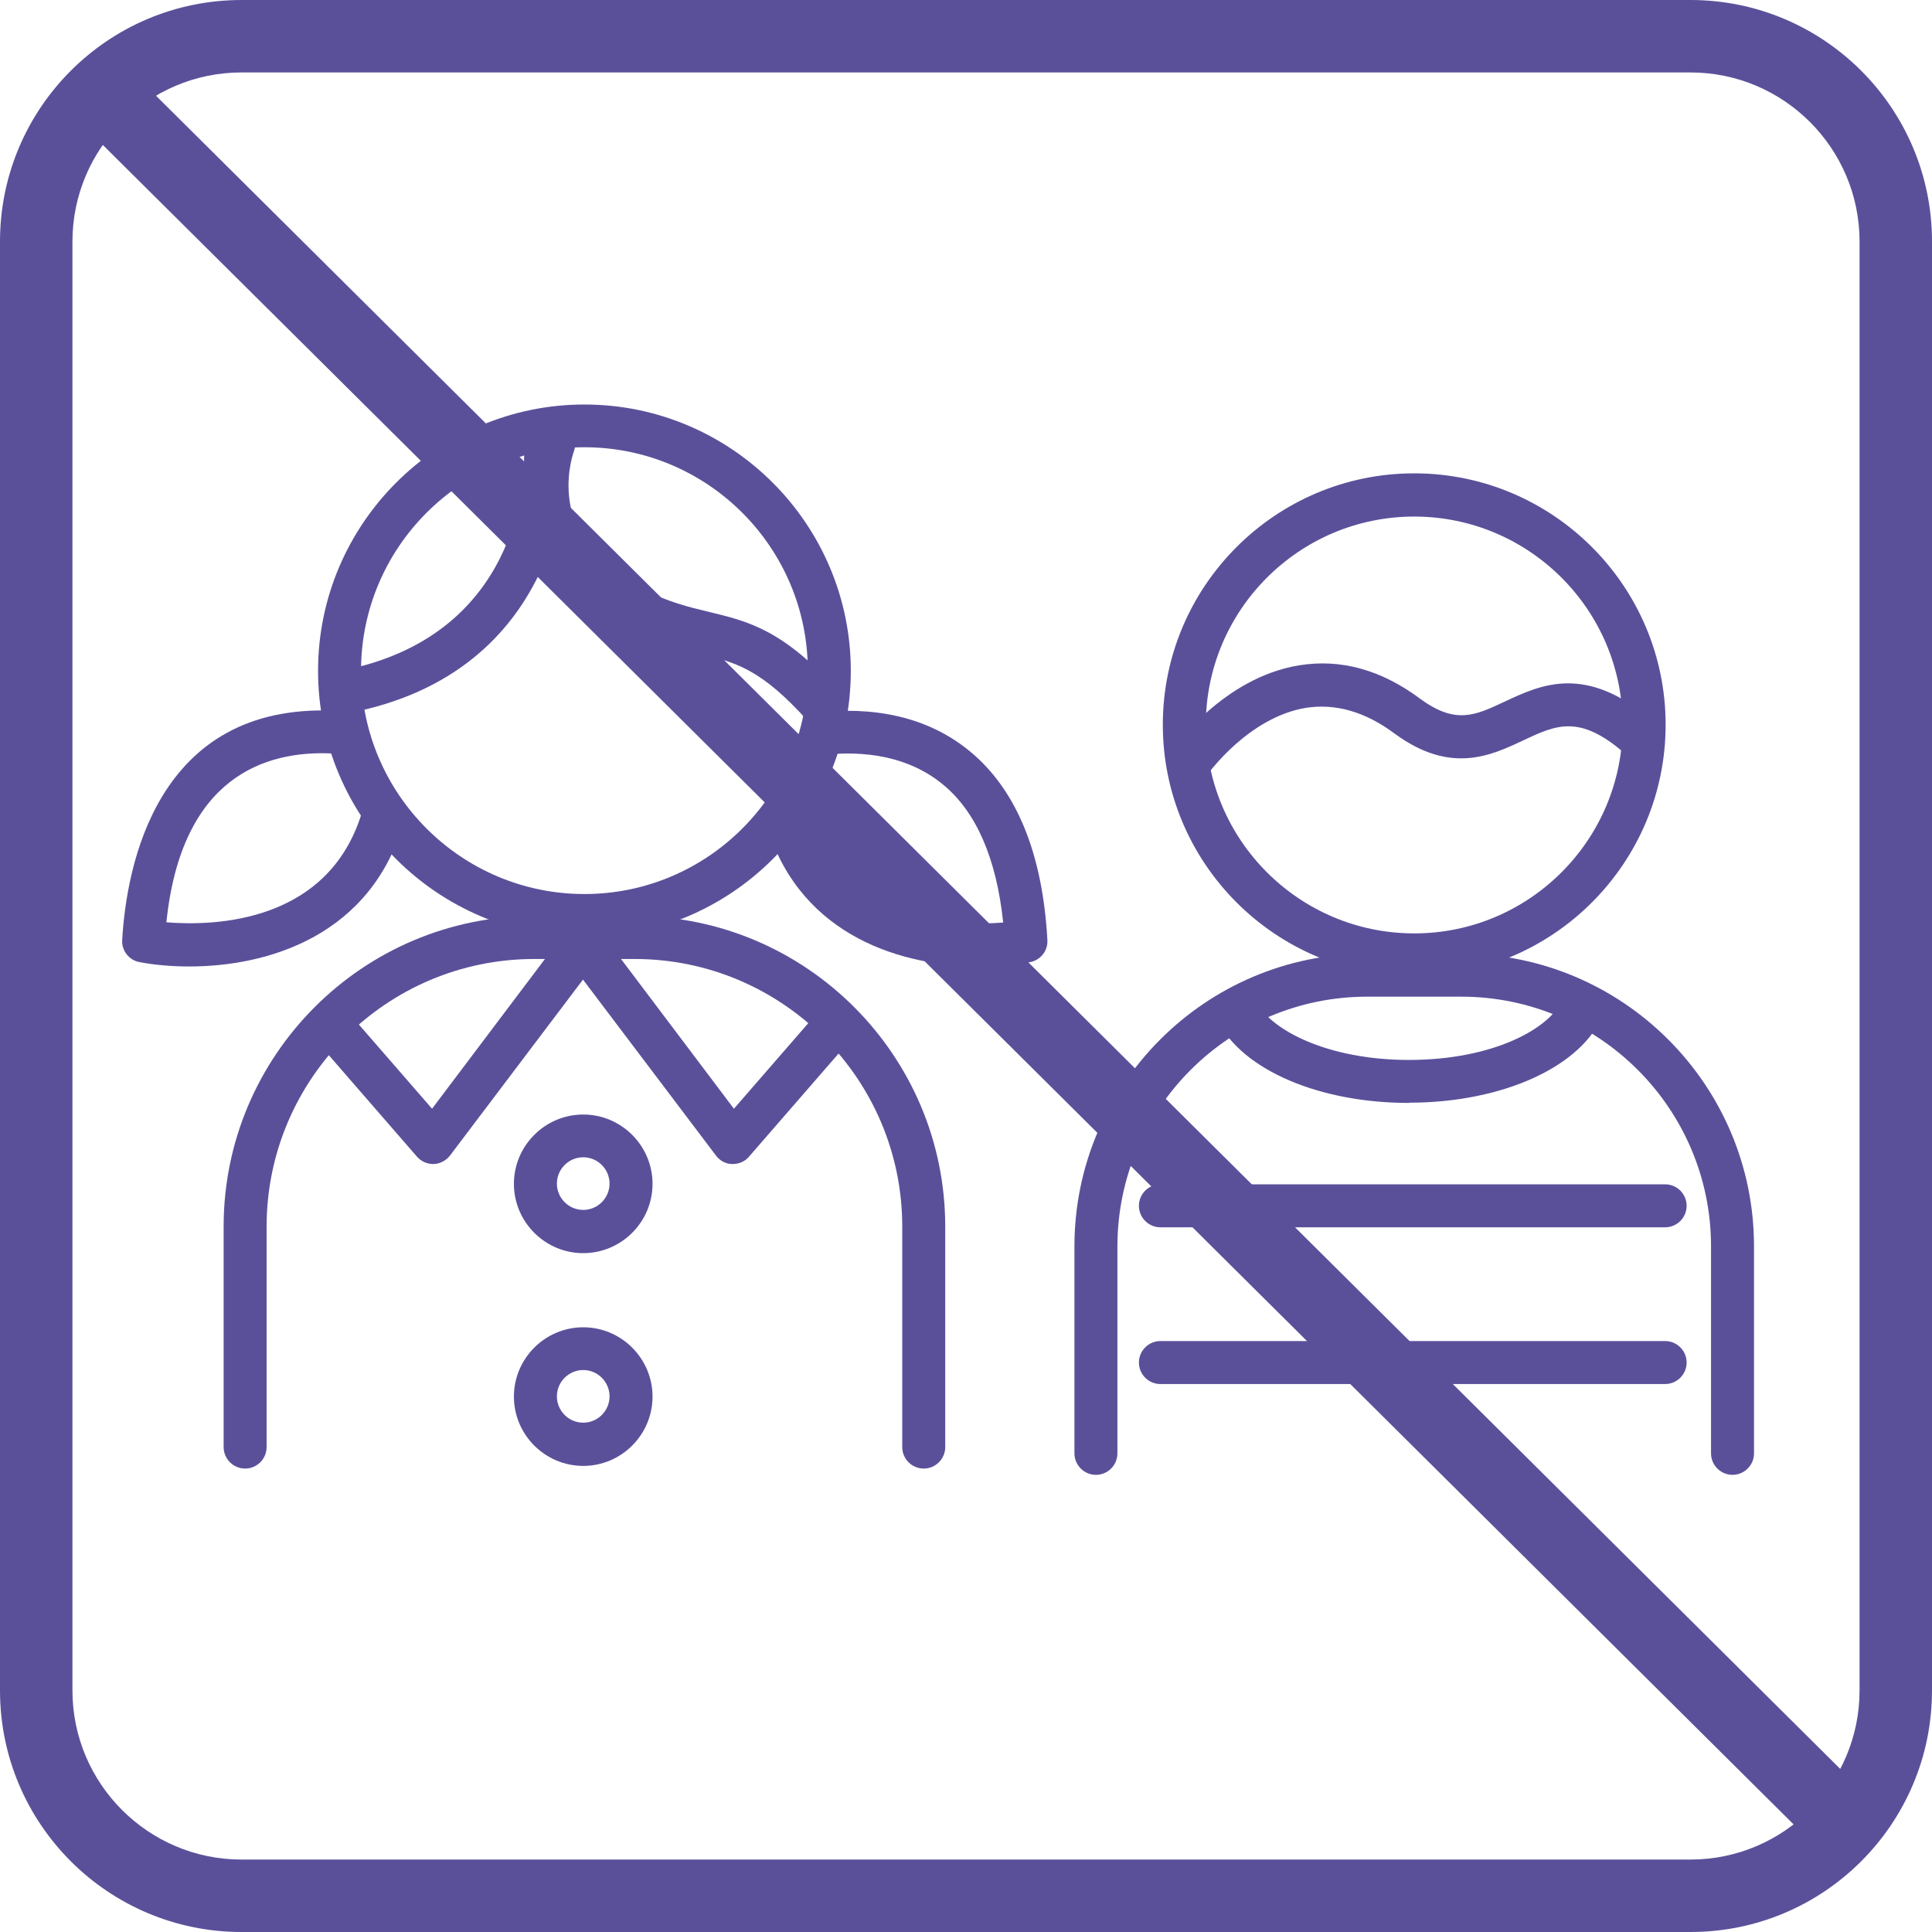 <svg width="80" height="80" viewBox="0 0 80 80" fill="none" xmlns="http://www.w3.org/2000/svg">
<g clip-path="url(#clip0_2307_946)">
<path d="M70 3C73.86 3 77 6.14 77 10V70C77 73.86 73.86 77 70 77H10C6.14 77 3 73.86 3 70V10C3 6.14 6.14 3 10 3H70ZM70 0H10C4.48 0 0 4.48 0 10V70C0 75.52 4.48 80 10 80H70C75.52 80 80 75.52 80 70V10C80 4.48 75.52 0 70 0Z" fill="#5A509A"/>
<path d="M7.84 40.02C7.08 40.02 6.36 39.95 5.78 39.84C5.34 39.76 5.03 39.36 5.06 38.92C5.23 35.95 6.44 29.09 13.87 29.43C14.36 29.46 14.74 29.87 14.71 30.36C14.68 30.85 14.27 31.22 13.78 31.2C10.94 31.06 7.51 32.2 6.89 38.19C8.84 38.35 13.74 38.25 15.05 33.42C15.18 32.95 15.67 32.66 16.14 32.8C16.61 32.93 16.9 33.42 16.76 33.89C15.44 38.76 11.08 40.02 7.83 40.02H7.84Z" fill="#5A509A"/>
<path d="M40.6 40.02C37.45 40.02 33.21 38.84 31.77 34.27L33.47 33.74C34.9 38.27 39.64 38.35 41.54 38.2C41.26 35.55 40.43 33.62 39.04 32.48C37.4 31.13 35.28 31.08 33.79 31.3L33.55 29.54C35.39 29.29 38.03 29.35 40.16 31.11C42.09 32.7 43.17 35.33 43.37 38.92C43.4 39.36 43.09 39.76 42.65 39.84C42.06 39.95 41.36 40.02 40.6 40.02Z" fill="#5A509A"/>
<path d="M24.15 51.89C22.57 51.89 21.28 50.6 21.28 49.02C21.28 47.44 22.57 46.15 24.15 46.15C25.73 46.15 27.02 47.44 27.02 49.02C27.02 50.6 25.73 51.89 24.15 51.89ZM24.15 47.92C23.55 47.92 23.06 48.41 23.06 49.01C23.06 49.61 23.55 50.1 24.15 50.1C24.75 50.1 25.24 49.61 25.24 49.01C25.24 48.41 24.75 47.92 24.15 47.92Z" fill="#5A509A"/>
<path d="M24.15 60.7C22.57 60.7 21.28 59.41 21.28 57.83C21.28 56.25 22.57 54.96 24.15 54.96C25.73 54.96 27.02 56.25 27.02 57.83C27.02 59.41 25.73 60.7 24.15 60.7ZM24.15 56.73C23.55 56.73 23.06 57.22 23.06 57.82C23.06 58.42 23.55 58.91 24.15 58.91C24.75 58.91 25.24 58.42 25.24 57.82C25.24 57.22 24.75 56.73 24.15 56.73Z" fill="#5A509A"/>
<path d="M38.25 60.81C37.76 60.81 37.36 60.41 37.36 59.92V50.79C37.36 44.68 32.39 39.71 26.28 39.71H22.12C16.01 39.71 11.04 44.68 11.04 50.79V59.92C11.04 60.41 10.64 60.81 10.15 60.81C9.66 60.81 9.26 60.41 9.26 59.92V50.79C9.26 43.7 15.03 37.93 22.12 37.93H26.28C33.37 37.93 39.14 43.7 39.14 50.79V59.92C39.14 60.41 38.74 60.81 38.25 60.81Z" fill="#5A509A"/>
<path d="M24.2 38.81C18.12 38.81 13.17 33.86 13.17 27.78C13.17 21.7 18.12 16.75 24.2 16.75C30.28 16.75 35.23 21.7 35.23 27.78C35.23 33.86 30.28 38.81 24.2 38.81ZM24.2 18.52C19.1 18.52 14.95 22.67 14.95 27.77C14.95 32.87 19.1 37.02 24.2 37.02C29.3 37.02 33.45 32.87 33.45 27.77C33.45 22.67 29.3 18.52 24.2 18.52Z" fill="#5A509A"/>
<path d="M34.16 30.19C33.92 30.19 33.67 30.09 33.49 29.9C31.51 27.68 30.44 27.42 28.96 27.07C28.06 26.86 27.05 26.61 25.71 25.94C21.38 23.77 21.45 19.86 22.09 18.09C22.26 17.63 22.77 17.39 23.23 17.56C23.69 17.73 23.93 18.24 23.76 18.7C23.63 19.07 22.6 22.41 26.5 24.35C27.66 24.93 28.53 25.14 29.37 25.34C31.02 25.74 32.45 26.08 34.81 28.72C35.14 29.08 35.1 29.64 34.74 29.97C34.57 30.12 34.36 30.19 34.14 30.19H34.16Z" fill="#5A509A"/>
<path d="M14.94 29.4C14.54 29.4 14.18 29.12 14.08 28.72C13.96 28.24 14.26 27.76 14.74 27.64C21.79 25.92 21.71 19.26 21.7 18.97C21.7 18.48 22.07 18.07 22.56 18.06H22.59C23.07 18.06 23.46 18.44 23.48 18.92C23.48 19 23.63 27.3 15.16 29.37C15.09 29.39 15.02 29.4 14.95 29.4H14.94Z" fill="#5A509A"/>
<path d="M71.74 61.07C71.25 61.07 70.85 60.67 70.85 60.18V51.61C70.85 45.91 66.21 41.27 60.51 41.27H56.61C50.91 41.27 46.27 45.91 46.27 51.61V60.18C46.27 60.67 45.87 61.07 45.38 61.07C44.89 61.07 44.49 60.67 44.49 60.18V51.61C44.49 44.93 49.92 39.49 56.61 39.49H60.51C67.19 39.49 72.63 44.92 72.63 51.61V60.18C72.63 60.67 72.23 61.07 71.74 61.07Z" fill="#5A509A"/>
<path d="M58.56 40.42C52.82 40.42 48.15 35.75 48.15 30.01C48.15 24.27 52.82 19.6 58.56 19.6C64.3 19.6 68.97 24.27 68.97 30.01C68.97 35.75 64.3 40.42 58.56 40.42ZM58.56 21.39C53.8 21.39 49.93 25.26 49.93 30.02C49.93 34.78 53.8 38.65 58.56 38.65C63.32 38.65 67.19 34.78 67.19 30.02C67.19 25.26 63.32 21.39 58.56 21.39Z" fill="#5A509A"/>
<path d="M49.28 32.45C49.1 32.45 48.92 32.4 48.77 32.29C48.37 32.01 48.27 31.45 48.55 31.05C48.63 30.93 50.66 28.06 53.79 27.55C55.51 27.27 57.19 27.73 58.8 28.93C60.27 30.01 61.08 29.63 62.31 29.05C63.81 28.35 65.67 27.47 68.44 29.86C68.81 30.18 68.85 30.74 68.53 31.11C68.21 31.48 67.65 31.52 67.28 31.2C65.4 29.56 64.43 30.02 63.07 30.66C61.73 31.29 60.06 32.08 57.74 30.37C56.53 29.47 55.3 29.12 54.08 29.31C51.69 29.7 50.02 32.05 50 32.07C49.82 32.32 49.55 32.45 49.27 32.45H49.29H49.28Z" fill="#5A509A"/>
<path d="M68.95 57.31H48.05C47.56 57.31 47.16 56.91 47.16 56.42C47.16 55.93 47.56 55.53 48.05 55.53H68.95C69.44 55.53 69.84 55.93 69.84 56.42C69.84 56.91 69.44 57.31 68.95 57.31Z" fill="#5A509A"/>
<path d="M68.95 50.82H48.05C47.56 50.82 47.16 50.42 47.16 49.93C47.16 49.44 47.56 49.04 48.05 49.04H68.95C69.44 49.04 69.84 49.44 69.84 49.93C69.84 50.42 69.44 50.82 68.95 50.82Z" fill="#5A509A"/>
<path d="M58.34 45.67C54.65 45.67 51.48 44.32 50.44 42.3C50.22 41.86 50.39 41.33 50.82 41.1C51.26 40.88 51.79 41.05 52.02 41.48C52.63 42.67 55.01 43.89 58.34 43.89C61.85 43.89 64.25 42.57 64.73 41.32C64.91 40.86 65.41 40.64 65.88 40.8C66.34 40.98 66.56 41.49 66.4 41.95C65.56 44.14 62.25 45.66 58.35 45.66L58.34 45.67Z" fill="#5A509A"/>
<path d="M17.94 48.2C17.68 48.2 17.44 48.09 17.27 47.9L13.3 43.33C12.98 42.96 13.02 42.4 13.39 42.08C13.76 41.76 14.32 41.8 14.64 42.17L17.89 45.91L23.07 39.04C23.36 38.65 23.92 38.57 24.31 38.86C24.7 39.15 24.78 39.71 24.49 40.1L18.64 47.84C18.48 48.05 18.23 48.19 17.96 48.2H17.92H17.94Z" fill="#5A509A"/>
<path d="M30.35 48.2H30.32C30.05 48.2 29.8 48.06 29.64 47.84L23.79 40.1C23.5 39.71 23.57 39.15 23.97 38.86C24.36 38.57 24.92 38.64 25.21 39.04L30.39 45.91L33.64 42.17C33.96 41.8 34.53 41.76 34.89 42.08C35.26 42.4 35.3 42.96 34.98 43.33L31.01 47.9C30.84 48.1 30.59 48.2 30.34 48.2H30.35Z" fill="#5A509A"/>
<path d="M76.15 76.8C75.77 76.8 75.39 76.65 75.09 76.36L3.49 5.24C2.9 4.66 2.9 3.71 3.49 3.12C4.07 2.53 5.02 2.53 5.61 3.12L77.21 74.25C77.8 74.83 77.8 75.78 77.21 76.37C76.92 76.66 76.53 76.81 76.15 76.81V76.8Z" fill="#5A509A"/>
</g>
<defs>
<clipPath id="clip0_2307_946">
<rect width="80" height="80" fill="white"/>
</clipPath>
</defs>
</svg>
